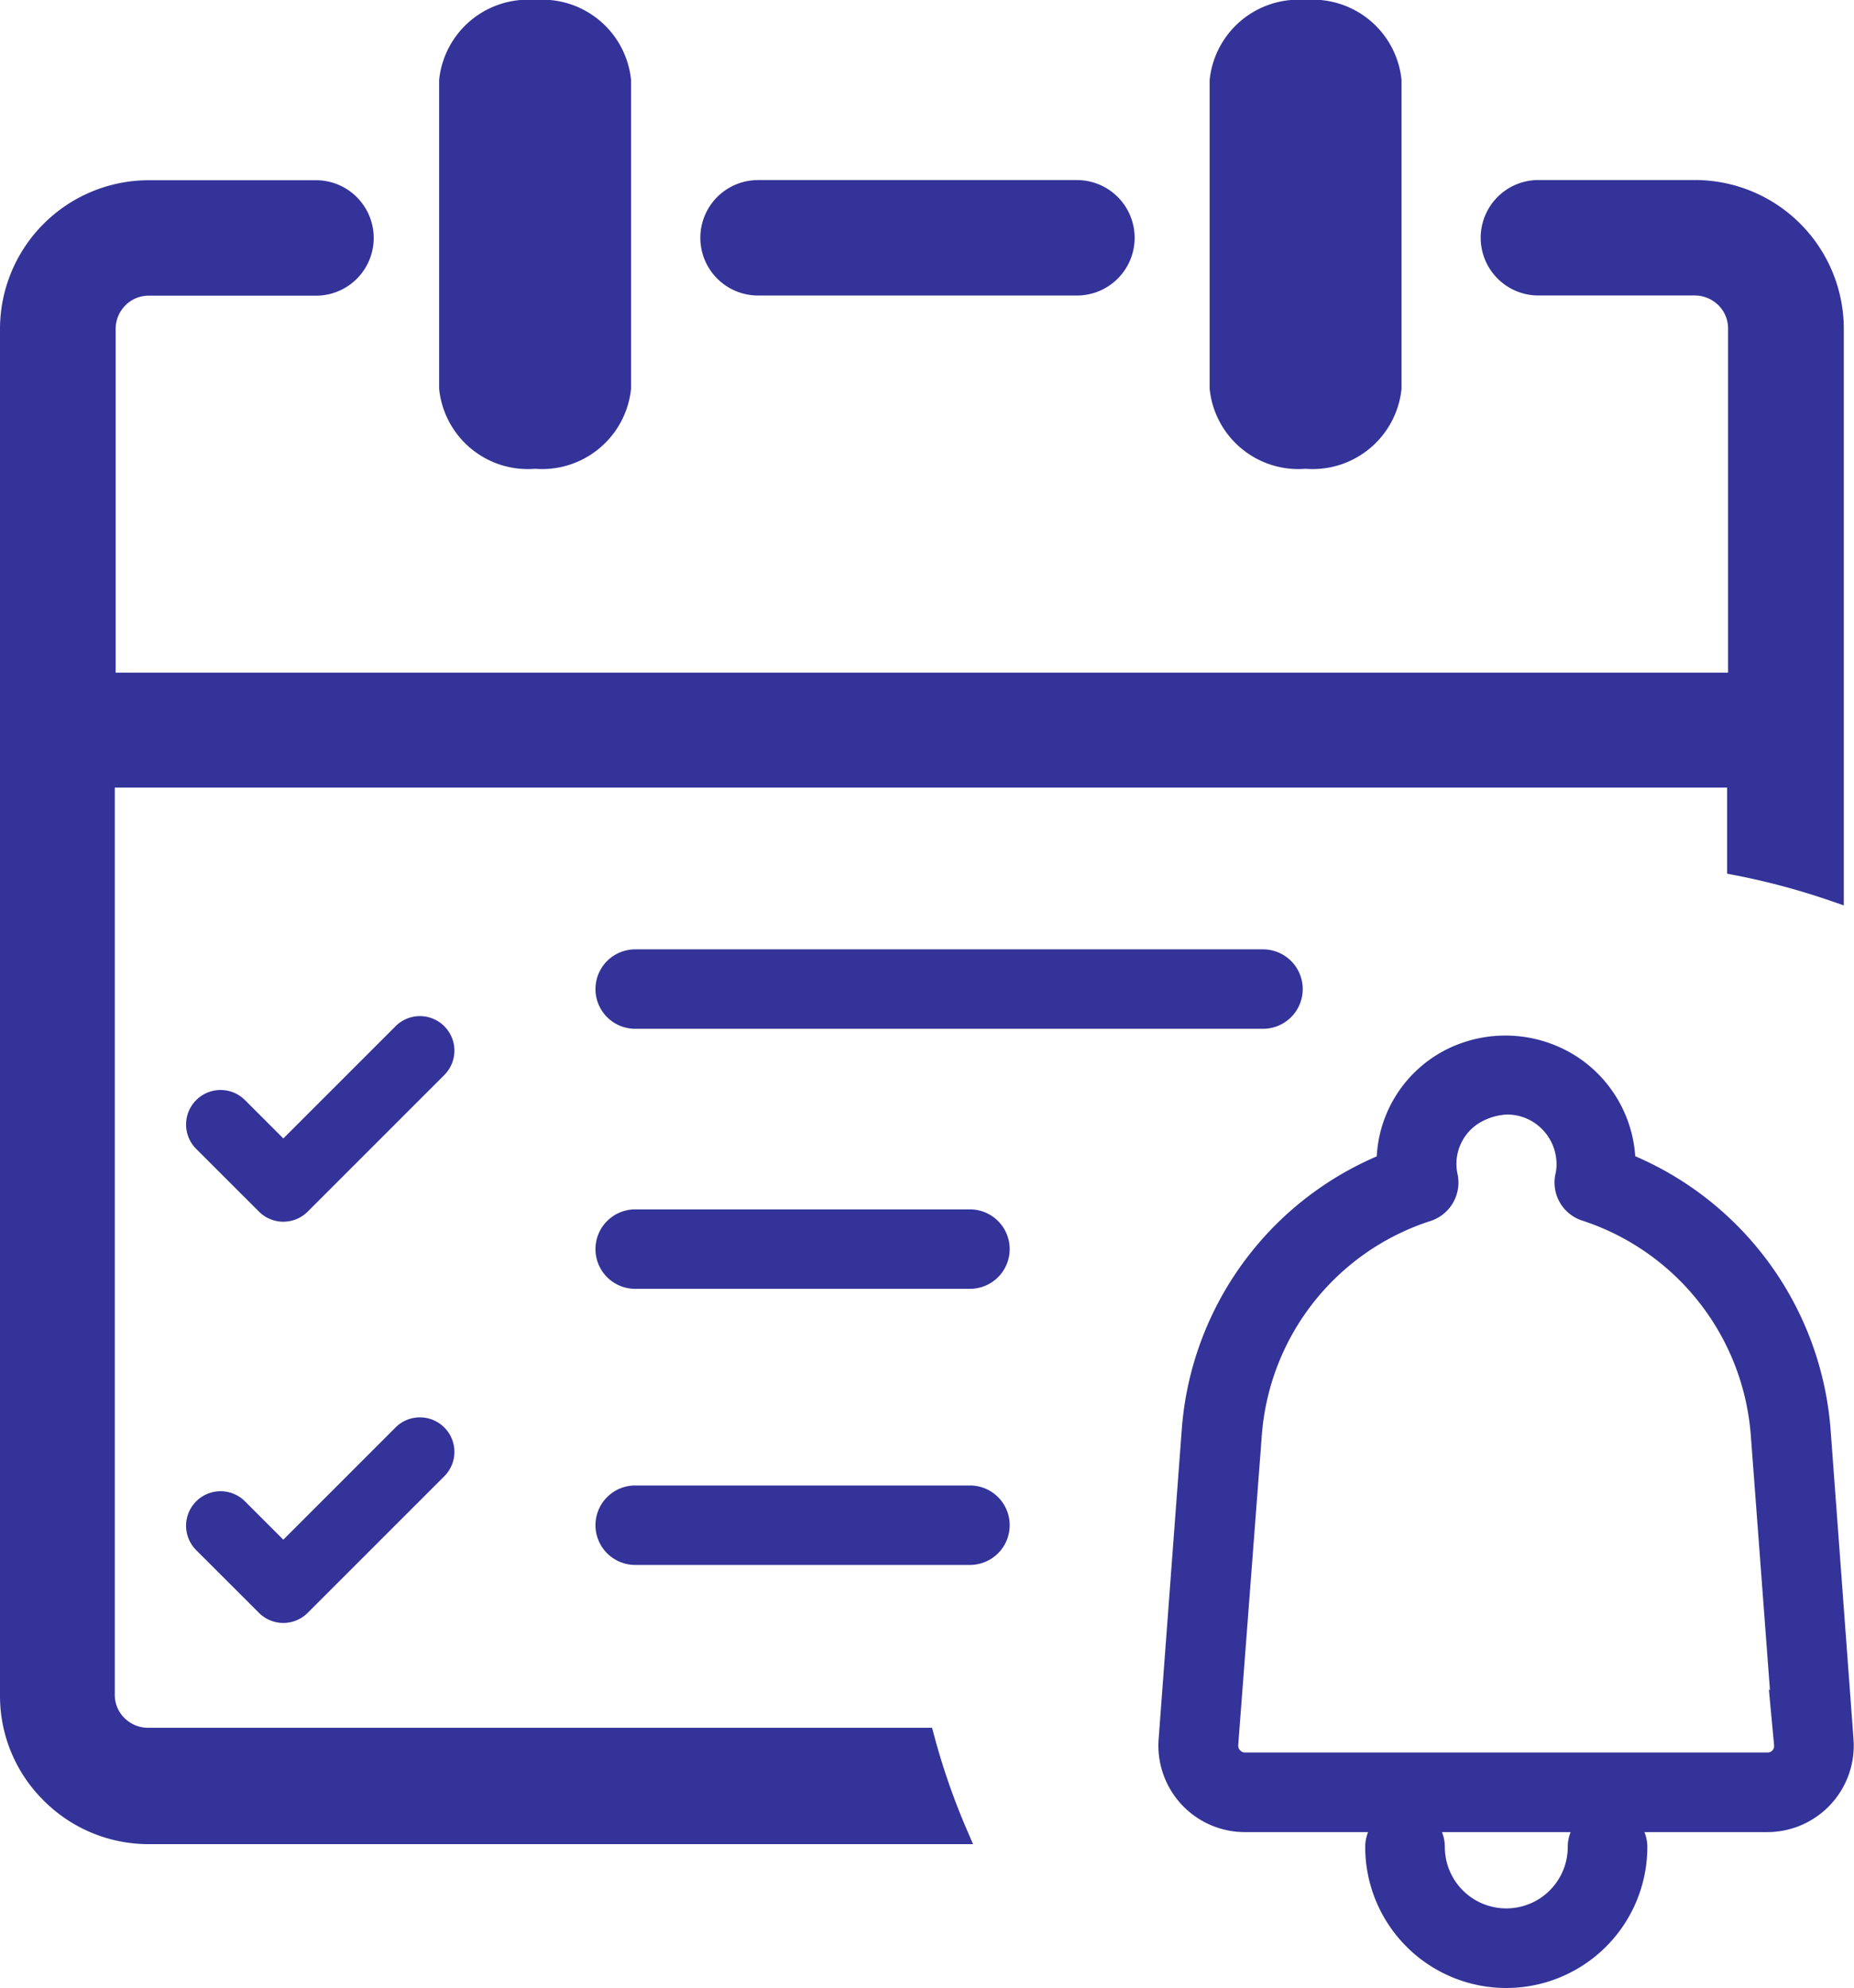 <svg xmlns="http://www.w3.org/2000/svg" width="45.597" height="48.898" viewBox="0 0 45.597 48.898">
  <g id="_18661471221608672866_1_" data-name="18661471221608672866 (1)" transform="translate(0.25 0.25)">
    <path id="Path_19187" data-name="Path 19187" d="M29.75,1.73A1.947,1.947,0,0,1,31.859,0a1.944,1.944,0,0,1,2.11,1.73V9.3a1.947,1.947,0,0,1-2.11,1.73A1.944,1.944,0,0,1,29.75,9.3V1.73ZM10.8,1.73A1.947,1.947,0,0,1,12.91,0a1.944,1.944,0,0,1,2.11,1.73V9.3a1.95,1.95,0,0,1-2.11,1.73A1.944,1.944,0,0,1,10.8,9.3V1.73ZM2.323,16.545H42.5V7.832a1.051,1.051,0,0,0-.312-.752,1.074,1.074,0,0,0-.752-.312H37.586a1.17,1.17,0,0,1,0-2.34h3.852a3.412,3.412,0,0,1,3.408,3.408V21.669a17.6,17.6,0,0,0-2.37-.636V18.872H2.323V41.434a1.051,1.051,0,0,0,.312.752,1.074,1.074,0,0,0,.752.312H22.481a17.14,17.14,0,0,0,.82,2.362H3.408A3.392,3.392,0,0,1,1,43.86a3.367,3.367,0,0,1-1-2.4V7.841A3.412,3.412,0,0,1,3.408,4.433H7.521a1.17,1.17,0,0,1,0,2.34H3.408a1.051,1.051,0,0,0-.752.312,1.074,1.074,0,0,0-.312.752v8.712H2.323ZM18.394,6.769a1.17,1.17,0,1,1,0-2.34h7.841a1.17,1.17,0,1,1,0,2.34Z" fill="#339" stroke="#339" stroke-width="0.5"/>
    <path id="Path_19188" data-name="Path 19188" d="M72.077,39.806H56.637a.977.977,0,1,0,0,1.954H72.077a.977.977,0,1,0,0-1.954Z" transform="translate(-41.265 -16.705)" fill="#339"/>
    <path id="Path_19189" data-name="Path 19189" d="M56.637,56.32H64.87a.977.977,0,0,0,0-1.954H56.637a.977.977,0,1,0,0,1.954Z" transform="translate(-41.265 -24.869)" fill="#339"/>
    <path id="Path_19192" data-name="Path 19192" d="M56.637,56.32H64.87a.977.977,0,0,0,0-1.954H56.637a.977.977,0,1,0,0,1.954Z" transform="translate(-41.265 -18.078)" fill="#339"/>
    <path id="Path_19190" data-name="Path 19190" d="M37.892,43.8l-2.76,2.76-.943-.943a.848.848,0,1,0-1.2,1.2l1.543,1.542a.847.847,0,0,0,1.2,0L39.091,45a.848.848,0,0,0-1.2-1.2Z" transform="translate(-28.414 -18.808)" fill="#339"/>
    <path id="Path_19191" data-name="Path 19191" d="M37.892,43.8l-2.76,2.76-.943-.943a.848.848,0,1,0-1.2,1.2l1.543,1.542a.847.847,0,0,0,1.2,0L39.091,45a.848.848,0,0,0-1.2-1.2Z" transform="translate(-28.414 -8.939)" fill="#339"/>
    <g id="Layer_3" data-name="Layer 3" transform="translate(28.746 25.719)">
      <path id="Path_19211" data-name="Path 19211" d="M29.709,52.33a.479.479,0,0,0-.479.479,2.011,2.011,0,0,1-4.023,0,.479.479,0,1,0-.958,0,2.969,2.969,0,0,0,5.938,0A.479.479,0,0,0,29.709,52.33Z" transform="translate(-19.169 -33.349)" fill="#339" stroke="#339" stroke-width="1"/>
      <path id="Path_19212" data-name="Path 19212" d="M26.516,12.035a7.482,7.482,0,0,0-4.8-6.44V5.453a2.682,2.682,0,0,0-1.172-2.2,2.743,2.743,0,0,0-2.578-.257,2.628,2.628,0,0,0-1.613,2.6,7.452,7.452,0,0,0-4.8,6.44l-.567,7.593a1.628,1.628,0,0,0,1.621,1.751h12.85a1.628,1.628,0,0,0,1.621-1.751Zm-.563,8.172a.667.667,0,0,1-.49.215H12.613a.67.67,0,0,1-.667-.72l.579-7.6a6.513,6.513,0,0,1,4.49-5.728.494.494,0,0,0,.337-.563h0A1.682,1.682,0,0,1,18.325,3.9a1.916,1.916,0,0,1,.713-.169,1.686,1.686,0,0,1,.969.287,1.728,1.728,0,0,1,.766,1.425,1.494,1.494,0,0,1-.038.356.483.483,0,0,0,.322.563A6.536,6.536,0,0,1,25.551,12.1l.571,7.6A.663.663,0,0,1,25.953,20.207Z" transform="translate(-10.988 -2.785)" fill="#339" stroke="#339" stroke-width="1"/>
    </g>
  </g>
</svg>
